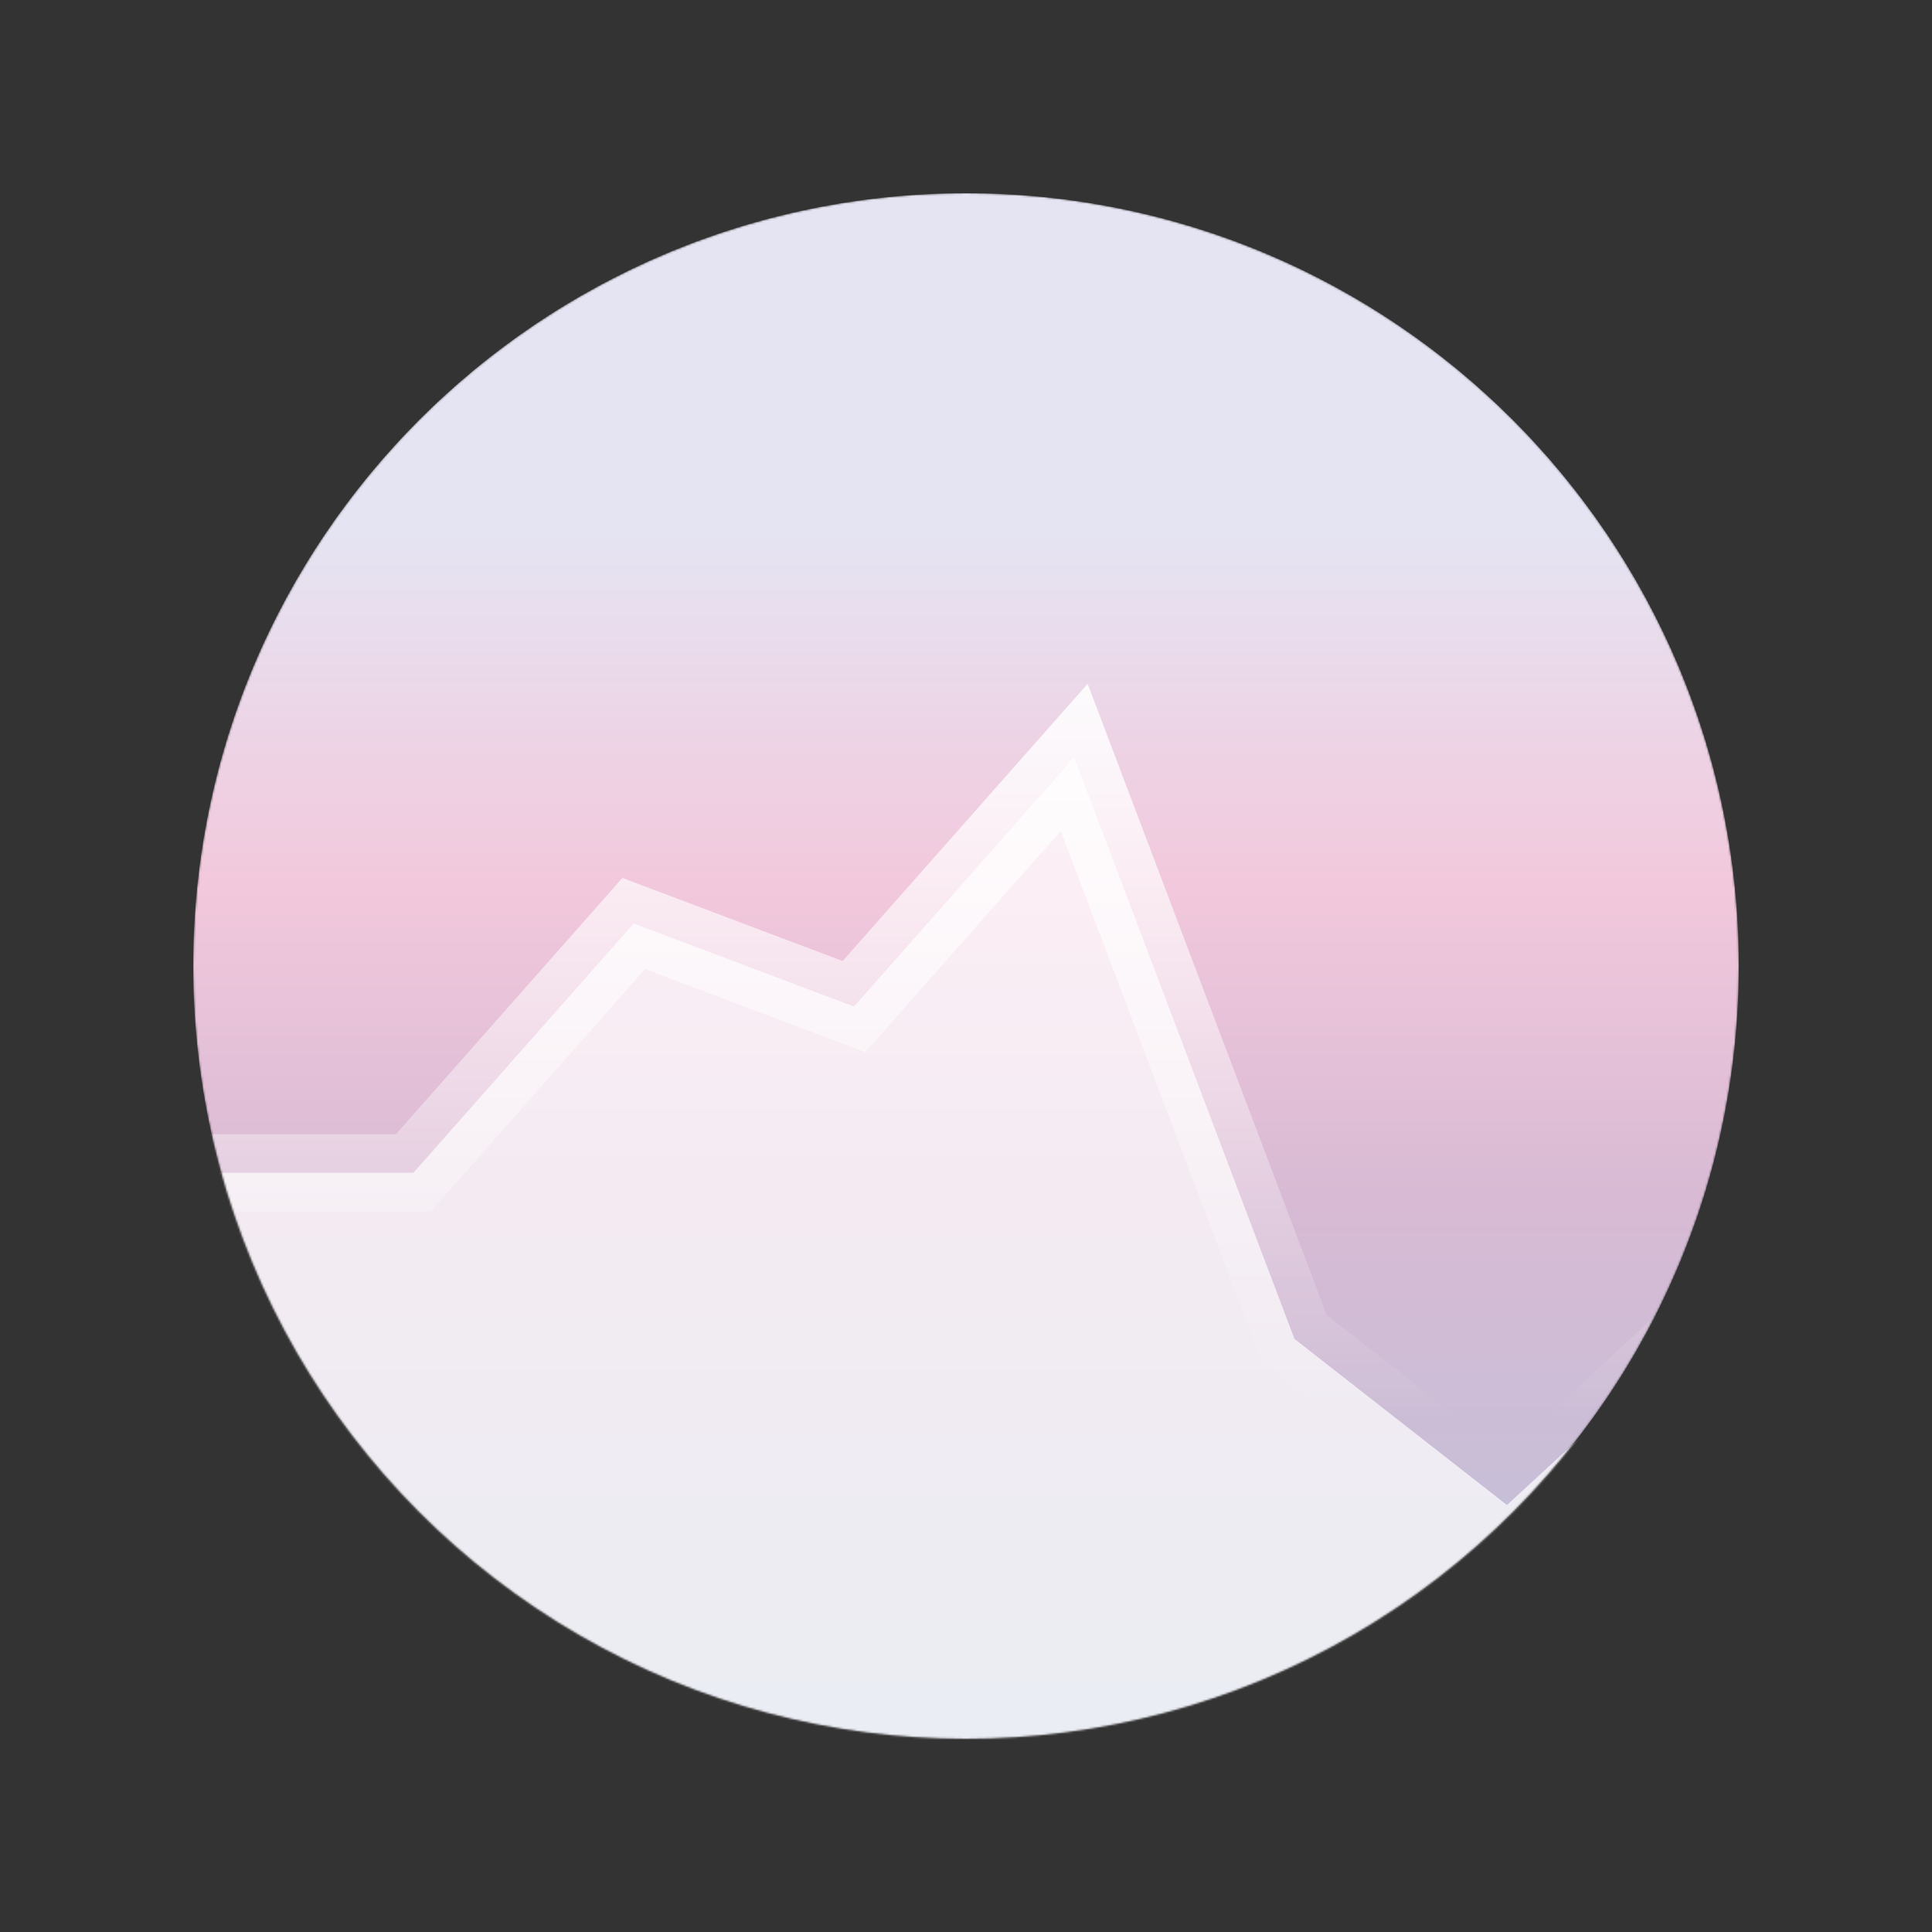 <svg id="chartSvg" width="1000" height="1000" viewBox="0 0 1000 1000" fill="none" xmlns="http://www.w3.org/2000/svg"><rect x="0" y="0" width="1000" height="1000" fill="#333333" stroke="none"/><mask id="mask0" style="mask-type: alpha" maskUnits="userSpaceOnUse" x="100" y="100" width="800" height="800"><circle cx="500" cy="500" r="400" fill="#C4C4C4"></circle></mask><g mask="url(#mask0)"><path d="M500 900C720.914 900 900 720.914 900 500C900 279.086 720.914 100 500 100C279.086 100 100 279.086 100 500C100 720.914 279.086 900 500 900Z" fill="url(#paint0_linear)"></path><path id="path0" d="M214,607 L70,607 V995H920V650 L780,779 L670,693 L556,392 L442,521 L328,478 L214,607Z" fill="white" fill-opacity="0.7"></path><path id="path1" d="M70,607 L 214,607 L 328,478 L 442,521 L 556,392 L 670,693 L 780,779 L 920,650" stroke="url(#paint1_linear)" stroke-width="40"></path></g><defs><linearGradient id="paint0_linear" x1="500" y1="100" x2="500" y2="900" gradientUnits="userSpaceOnUse"><stop id="color0" offset="0.22" stop-color="#E5E4F2"></stop><stop id="color1" offset="0.448" stop-color="#F2C8DC"></stop><stop id="color2" offset="0.651" stop-color="#D8BAD4"></stop><stop id="color3" offset="1" stop-color="#BAC2D9"></stop></linearGradient><linearGradient id="paint1_linear" x1="501" y1="308" x2="501" y2="735" gradientUnits="userSpaceOnUse"><stop stop-color="white"></stop><stop offset="1" stop-color="white" stop-opacity="0"></stop></linearGradient></defs></svg>